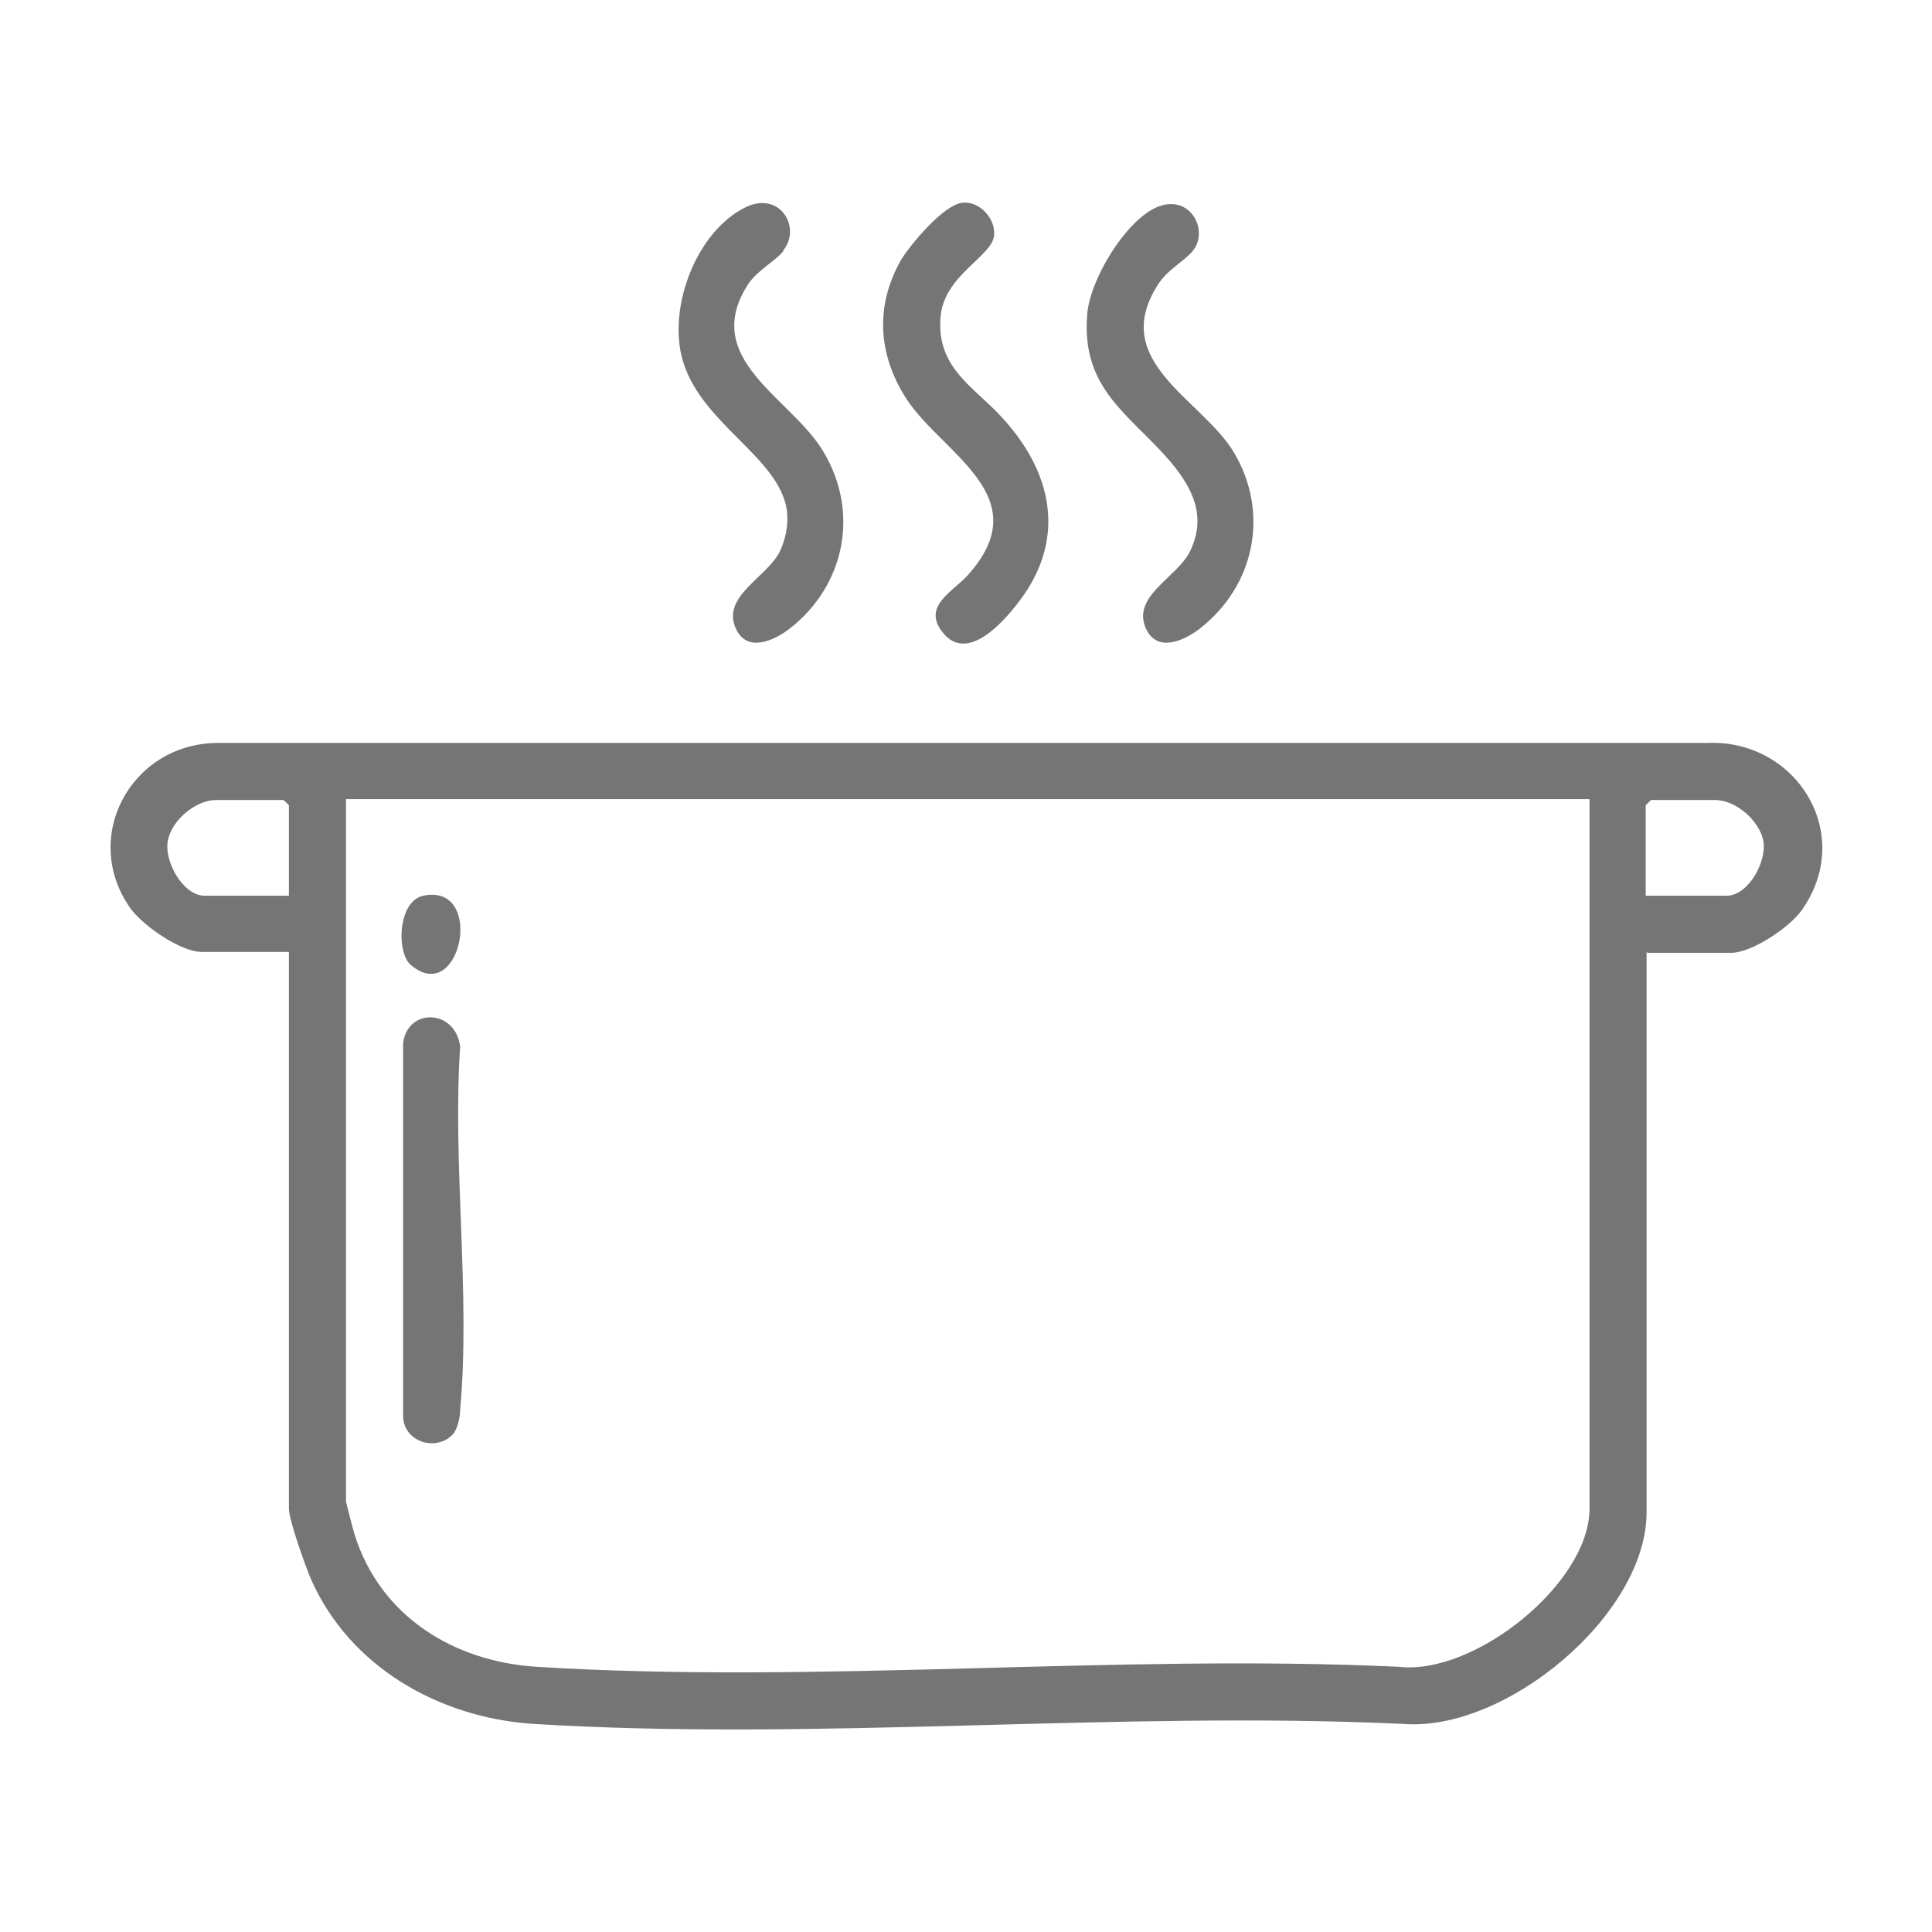 <?xml version="1.0" encoding="UTF-8"?>
<svg id="Camada_1" data-name="Camada 1" xmlns="http://www.w3.org/2000/svg" viewBox="0 0 22 22">
  <defs>
    <style>
      .cls-1 {
        fill: #757575;
      }
    </style>
  </defs>
  <path class="cls-1" d="M18.75,10.84v6.38c0,1.17-1.61,2.51-2.78,2.41-3.25-.15-6.68.2-9.9,0-1.07-.07-2.09-.65-2.53-1.65-.06-.14-.25-.67-.25-.8v-6.34h-.99c-.24,0-.66-.29-.81-.49-.58-.81,0-1.88.98-1.89h16.96c1.02-.05,1.7,1.03,1.09,1.9-.14.2-.57.49-.81.49h-.95ZM3.29,10.2v-1.03l-.06-.06h-.77c-.23,0-.51.23-.55.47s.18.62.42.62h.95ZM18.1,9.1H3.94v8s.08.32.1.38c.29.92,1.12,1.44,2.07,1.5,3.2.2,6.6-.15,9.82,0,.86.1,2.17-.95,2.17-1.8v-8.08ZM18.75,10.2h.91c.25,0,.46-.39.42-.62s-.31-.47-.55-.47h-.73l-.06.06v1.03Z"/>
  <path class="cls-1" d="M10.95,2.31c.2-.03.39.18.37.37-.02.24-.57.45-.61.93-.05.61.42.81.75,1.2.55.63.67,1.38.12,2.07-.17.22-.56.65-.83.34s.1-.48.27-.67c.81-.9-.29-1.38-.7-2.01-.32-.5-.36-1.05-.06-1.58.11-.18.48-.62.69-.65Z"/>
  <path class="cls-1" d="M8.92,2.86c-.09.11-.28.21-.39.36-.58.87.49,1.31.85,1.93.41.69.24,1.52-.39,2.01-.17.13-.48.28-.61,0-.17-.37.35-.58.5-.88.07-.15.1-.31.08-.47-.09-.62-1.02-1-1.2-1.76-.14-.59.18-1.42.73-1.69.39-.19.64.23.43.49Z"/>
  <path class="cls-1" d="M13.58,2.86c-.1.12-.29.21-.4.39-.55.87.5,1.29.87,1.9.41.69.24,1.52-.39,2.01-.17.13-.48.28-.61,0-.17-.37.35-.58.5-.88.19-.39.04-.71-.22-1.02-.46-.54-1.02-.82-.95-1.68.03-.39.42-1.04.77-1.21.39-.19.63.25.43.49Z"/>
  <path class="cls-1" d="M5.15,16.34c-.19.19-.55.08-.56-.21v-4.25c.05-.41.6-.39.65.04-.09,1.33.12,2.82,0,4.13,0,.09-.03.23-.09.29Z"/>
  <path class="cls-1" d="M4.68,10.99c-.17-.14-.15-.73.14-.79.71-.15.43,1.27-.14.79Z"/>
</svg>